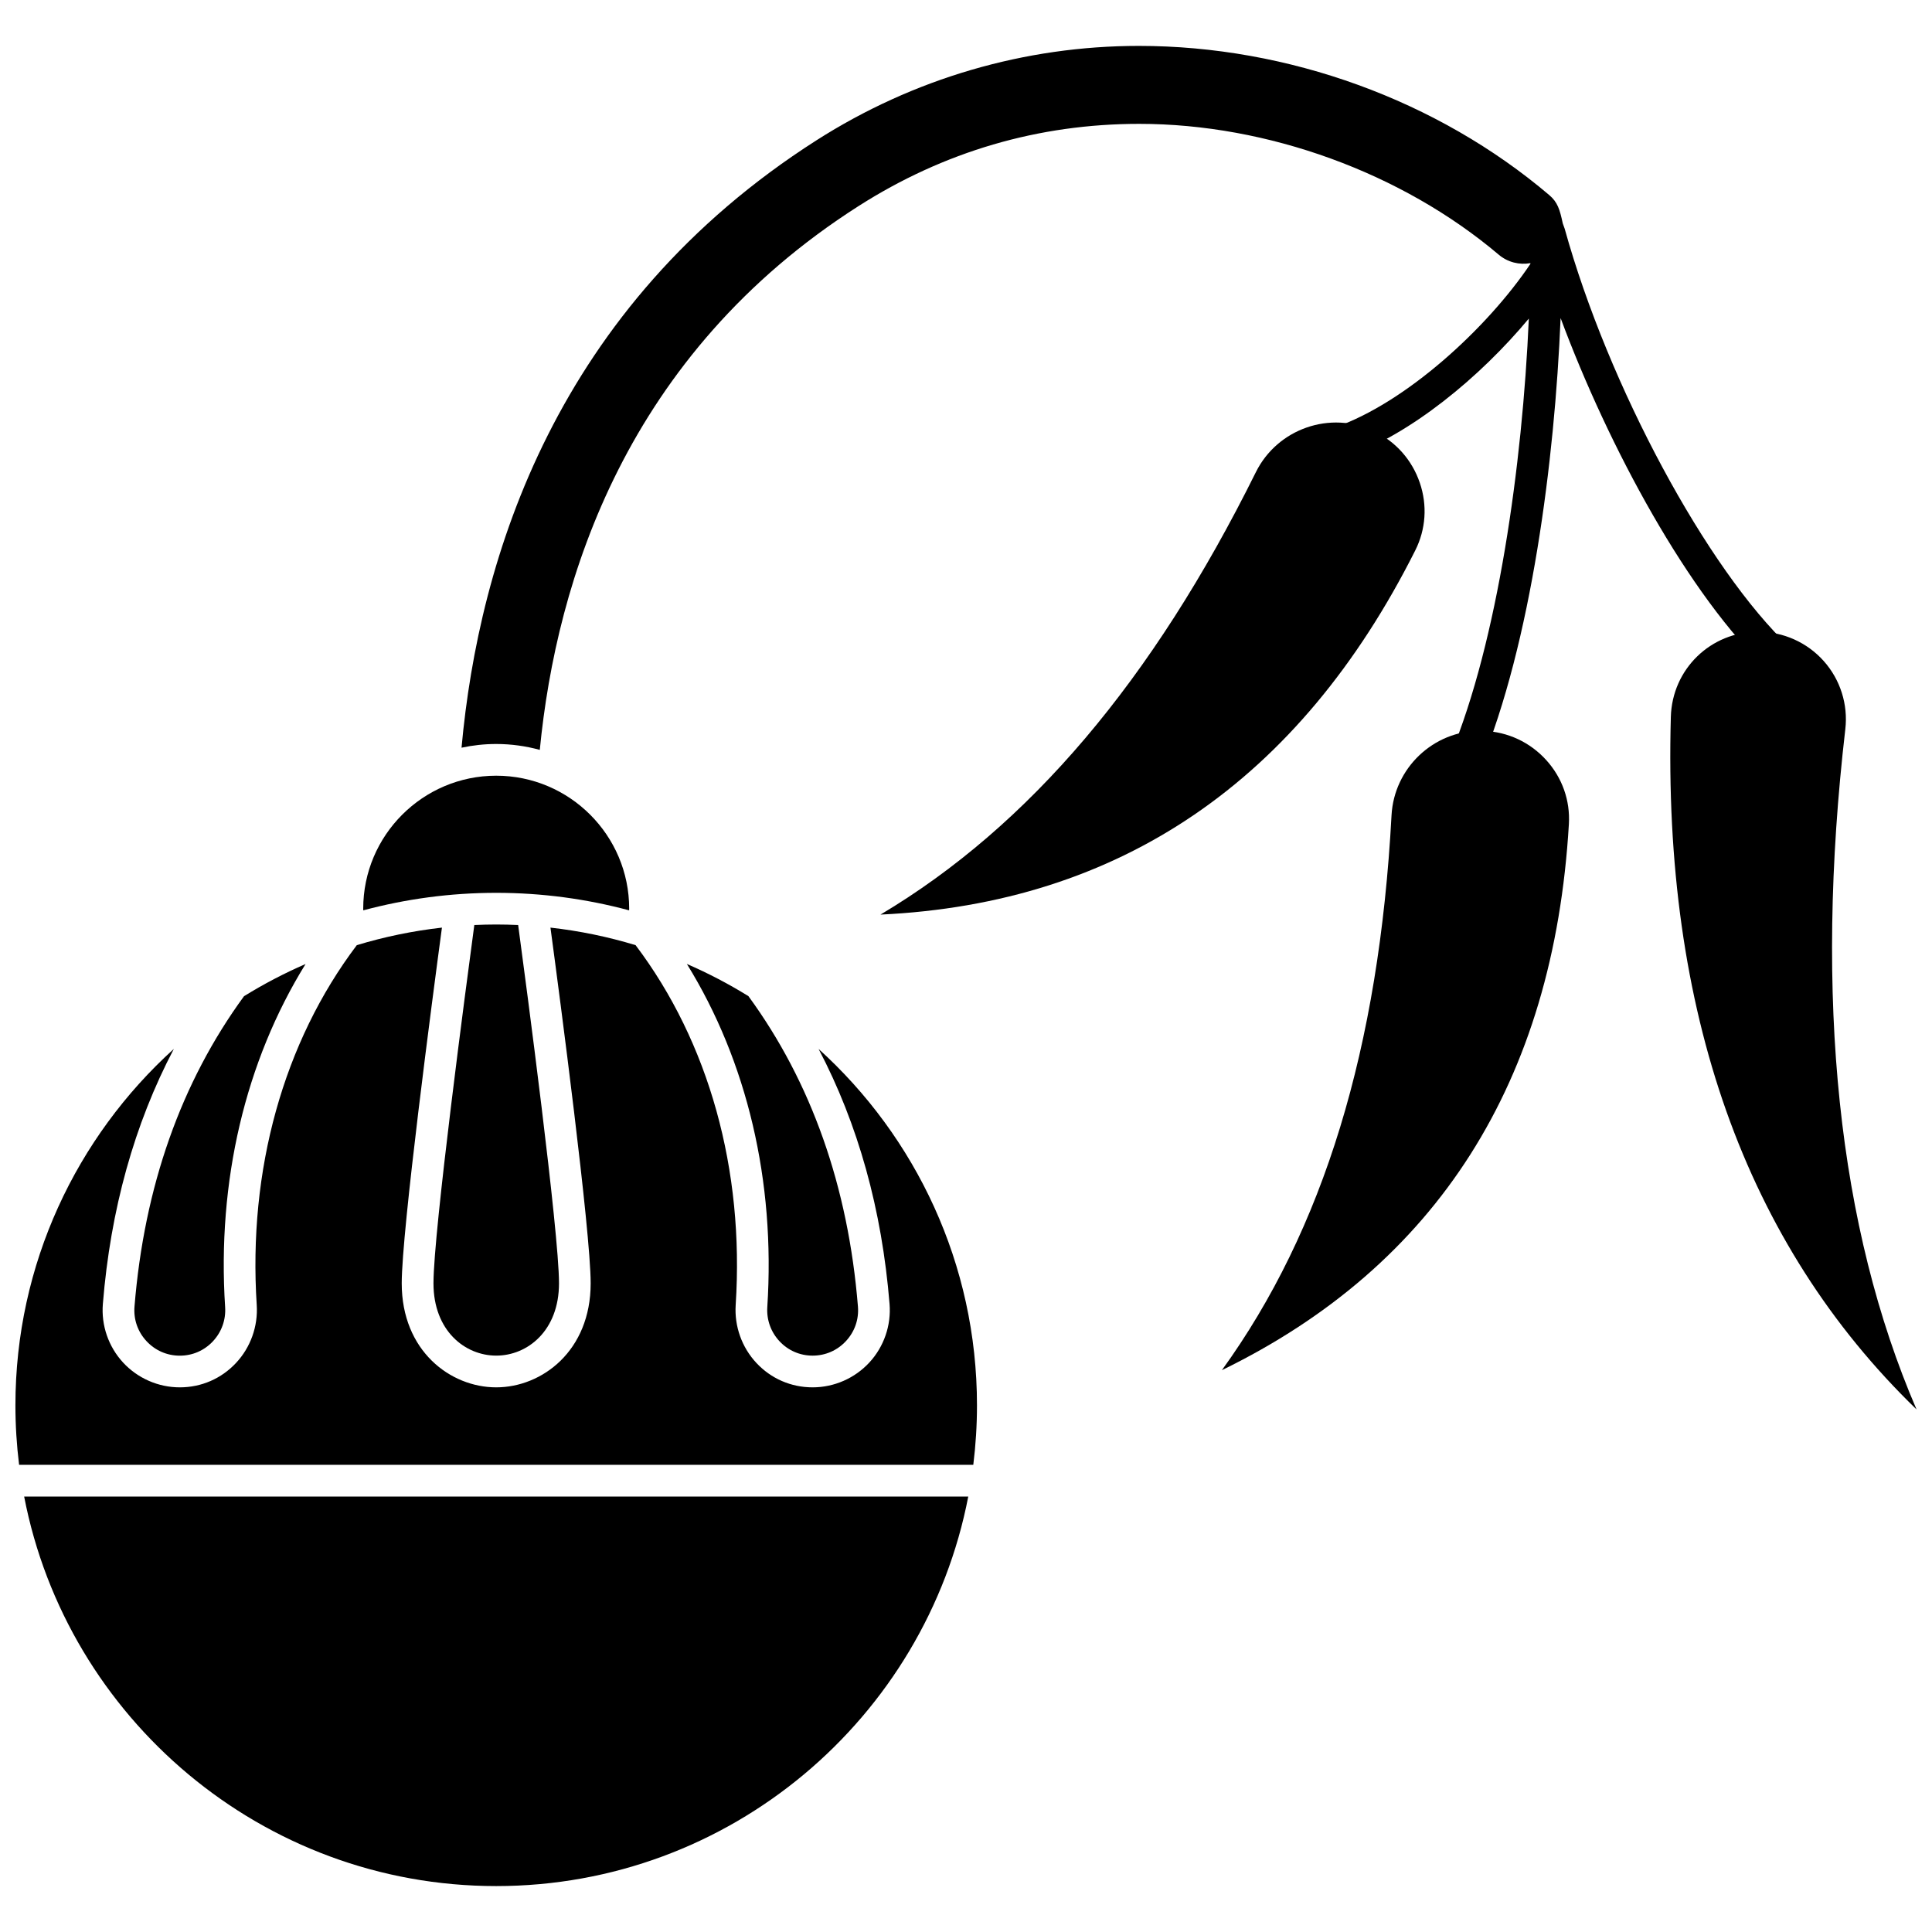 <?xml version="1.0" encoding="UTF-8"?>
<!-- Uploaded to: SVG Repo, www.svgrepo.com, Generator: SVG Repo Mixer Tools -->
<svg width="800px" height="800px" version="1.1" viewBox="144 144 512 512" xmlns="http://www.w3.org/2000/svg">
 <defs>
  <clipPath id="b">
   <path d="m148.09 389h254.91v144h-254.91z"/>
  </clipPath>
  <clipPath id="a">
   <path d="m586 311h65.902v207h-65.902z"/>
  </clipPath>
 </defs>
 <path d="m182.79 499.38c2.312 2.508 5.457 3.887 8.863 3.887 3.356 0 6.465-1.348 8.762-3.797 2.312-2.469 3.465-5.688 3.246-9.074-2.164-33.375 5.363-65.145 21.316-90.922-5.66 2.457-11.109 5.309-16.312 8.527-16.676 22.816-26.449 50.48-29.023 82.258-0.273 3.383 0.844 6.621 3.148 9.121z"/>
 <path d="m269.7 389.14c-2.125 15.781-10.824 81.258-10.824 94.953 0 12.582 8.367 19.16 16.633 19.16 8.266 0 16.633-6.582 16.633-19.16 0-13.695-8.699-79.172-10.824-94.953-1.926-0.086-3.859-0.137-5.809-0.137-1.949 0-3.883 0.051-5.809 0.137z"/>
 <path d="m275.5 380.61c12.18 0 23.984 1.621 35.223 4.641 0.004-0.148 0.016-0.293 0.016-0.441 0-19.434-15.809-35.242-35.242-35.242s-35.242 15.809-35.242 35.242c0 0.148 0.016 0.293 0.016 0.441 11.246-3.019 23.055-4.641 35.23-4.641z"/>
 <path d="m350.59 499.46c2.293 2.449 5.406 3.797 8.762 3.797 3.406 0 6.555-1.379 8.863-3.887 2.305-2.5 3.426-5.738 3.148-9.125-2.574-31.781-12.348-59.445-29.023-82.258-5.203-3.219-10.652-6.074-16.312-8.527 15.953 25.781 23.48 57.551 21.316 90.926-0.215 3.387 0.938 6.609 3.246 9.074z"/>
 <g clip-path="url(#b)">
  <path d="m360.93 421.97c10.469 19.926 16.785 42.566 18.812 67.602 0.461 5.668-1.488 11.316-5.348 15.5-3.863 4.188-9.344 6.59-15.039 6.59-5.703 0-10.992-2.293-14.891-6.453-3.859-4.121-5.863-9.719-5.5-15.363 2.324-35.848-7.094-69.652-26.527-95.371-7.269-2.207-14.809-3.777-22.559-4.648 2.504 18.641 10.656 80.367 10.656 94.273 0 17.902-12.898 27.562-25.035 27.562-12.137 0-25.035-9.66-25.035-27.562 0-13.91 8.152-75.633 10.656-94.273-7.75 0.875-15.289 2.445-22.559 4.648-19.43 25.723-28.848 59.523-26.523 95.371 0.367 5.644-1.637 11.246-5.5 15.363-3.898 4.16-9.188 6.453-14.891 6.453-5.695 0-11.176-2.402-15.039-6.59-3.859-4.184-5.809-9.832-5.348-15.5 2.027-25.035 8.344-47.676 18.812-67.602-25.77 23.328-41.984 57.031-41.984 94.449 0 5.34 0.336 10.605 0.977 15.777h252.87c0.641-5.172 0.977-10.438 0.977-15.777 0-37.418-16.215-71.121-41.984-94.449z"/>
 </g>
 <path d="m275.5 643.83c61.988 0 113.77-44.5 125.1-103.23h-250.2c11.328 58.73 63.109 103.23 125.1 103.23z"/>
 <path d="m519.06 289.86c-30.723 61.141-78.336 93.547-141.72 96.516 39.434-23.496 72.094-62.031 99.473-117.24 5.723-11.543 19.773-16.422 31.32-10.871 5.758 2.766 10.066 7.621 12.129 13.672 2.039 5.965 1.609 12.332-1.203 17.926z"/>
 <path d="m559.77 362.39c-4.019 68.305-34.93 116.91-91.957 144.72 26.918-37.184 41.66-85.496 44.957-147.04 0.672-12.543 11.117-22.398 23.504-22.398 0.316 0 0.637 0.008 0.961 0.02 6.387 0.262 12.262 3.016 16.551 7.754 4.227 4.676 6.352 10.691 5.984 16.945z"/>
 <g clip-path="url(#a)">
  <path d="m586.79 333.98c0.352-12.652 10.539-22.562 23.195-22.562 6.613 0 12.934 2.832 17.332 7.773 4.387 4.922 6.465 11.496 5.711 18.035-8.277 71.492-1.922 132.02 18.875 180.29-45.395-43.949-67.285-105.58-65.113-183.54z"/>
 </g>
 <path d="m558.66 204.62-0.512-1.426c-0.789-3.688-1.359-5.609-3.59-7.504-29.559-25.117-69.195-39.527-108.75-39.527-30.25 0-59.797 8.652-85.441 25.023-69.043 44.074-89.48 110.69-94.055 160.96 2.965-0.637 6.035-0.98 9.191-0.98 3.996 0 7.867 0.551 11.547 1.562 4.394-45.125 22.961-104.85 84.449-144.1 22.664-14.465 47.703-21.805 74.426-21.805 33.992 0 69.598 12.957 95.246 34.664 2.402 2.035 5.488 2.766 8.398 2.25v0.199c-11.395 16.973-32.98 36.824-51.84 43.348l2.746 7.941c17.355-6.004 35.871-21.41 48.68-36.797-1.699 38.938-8.285 85.461-20.684 115.42l7.766 3.211c13.574-32.812 19.754-80.867 21.34-118.77 12.719 34.234 34.027 73.625 55.023 93.402l5.762-6.113c-21.957-20.688-48.184-69.426-59.703-110.96z"/>
</svg>